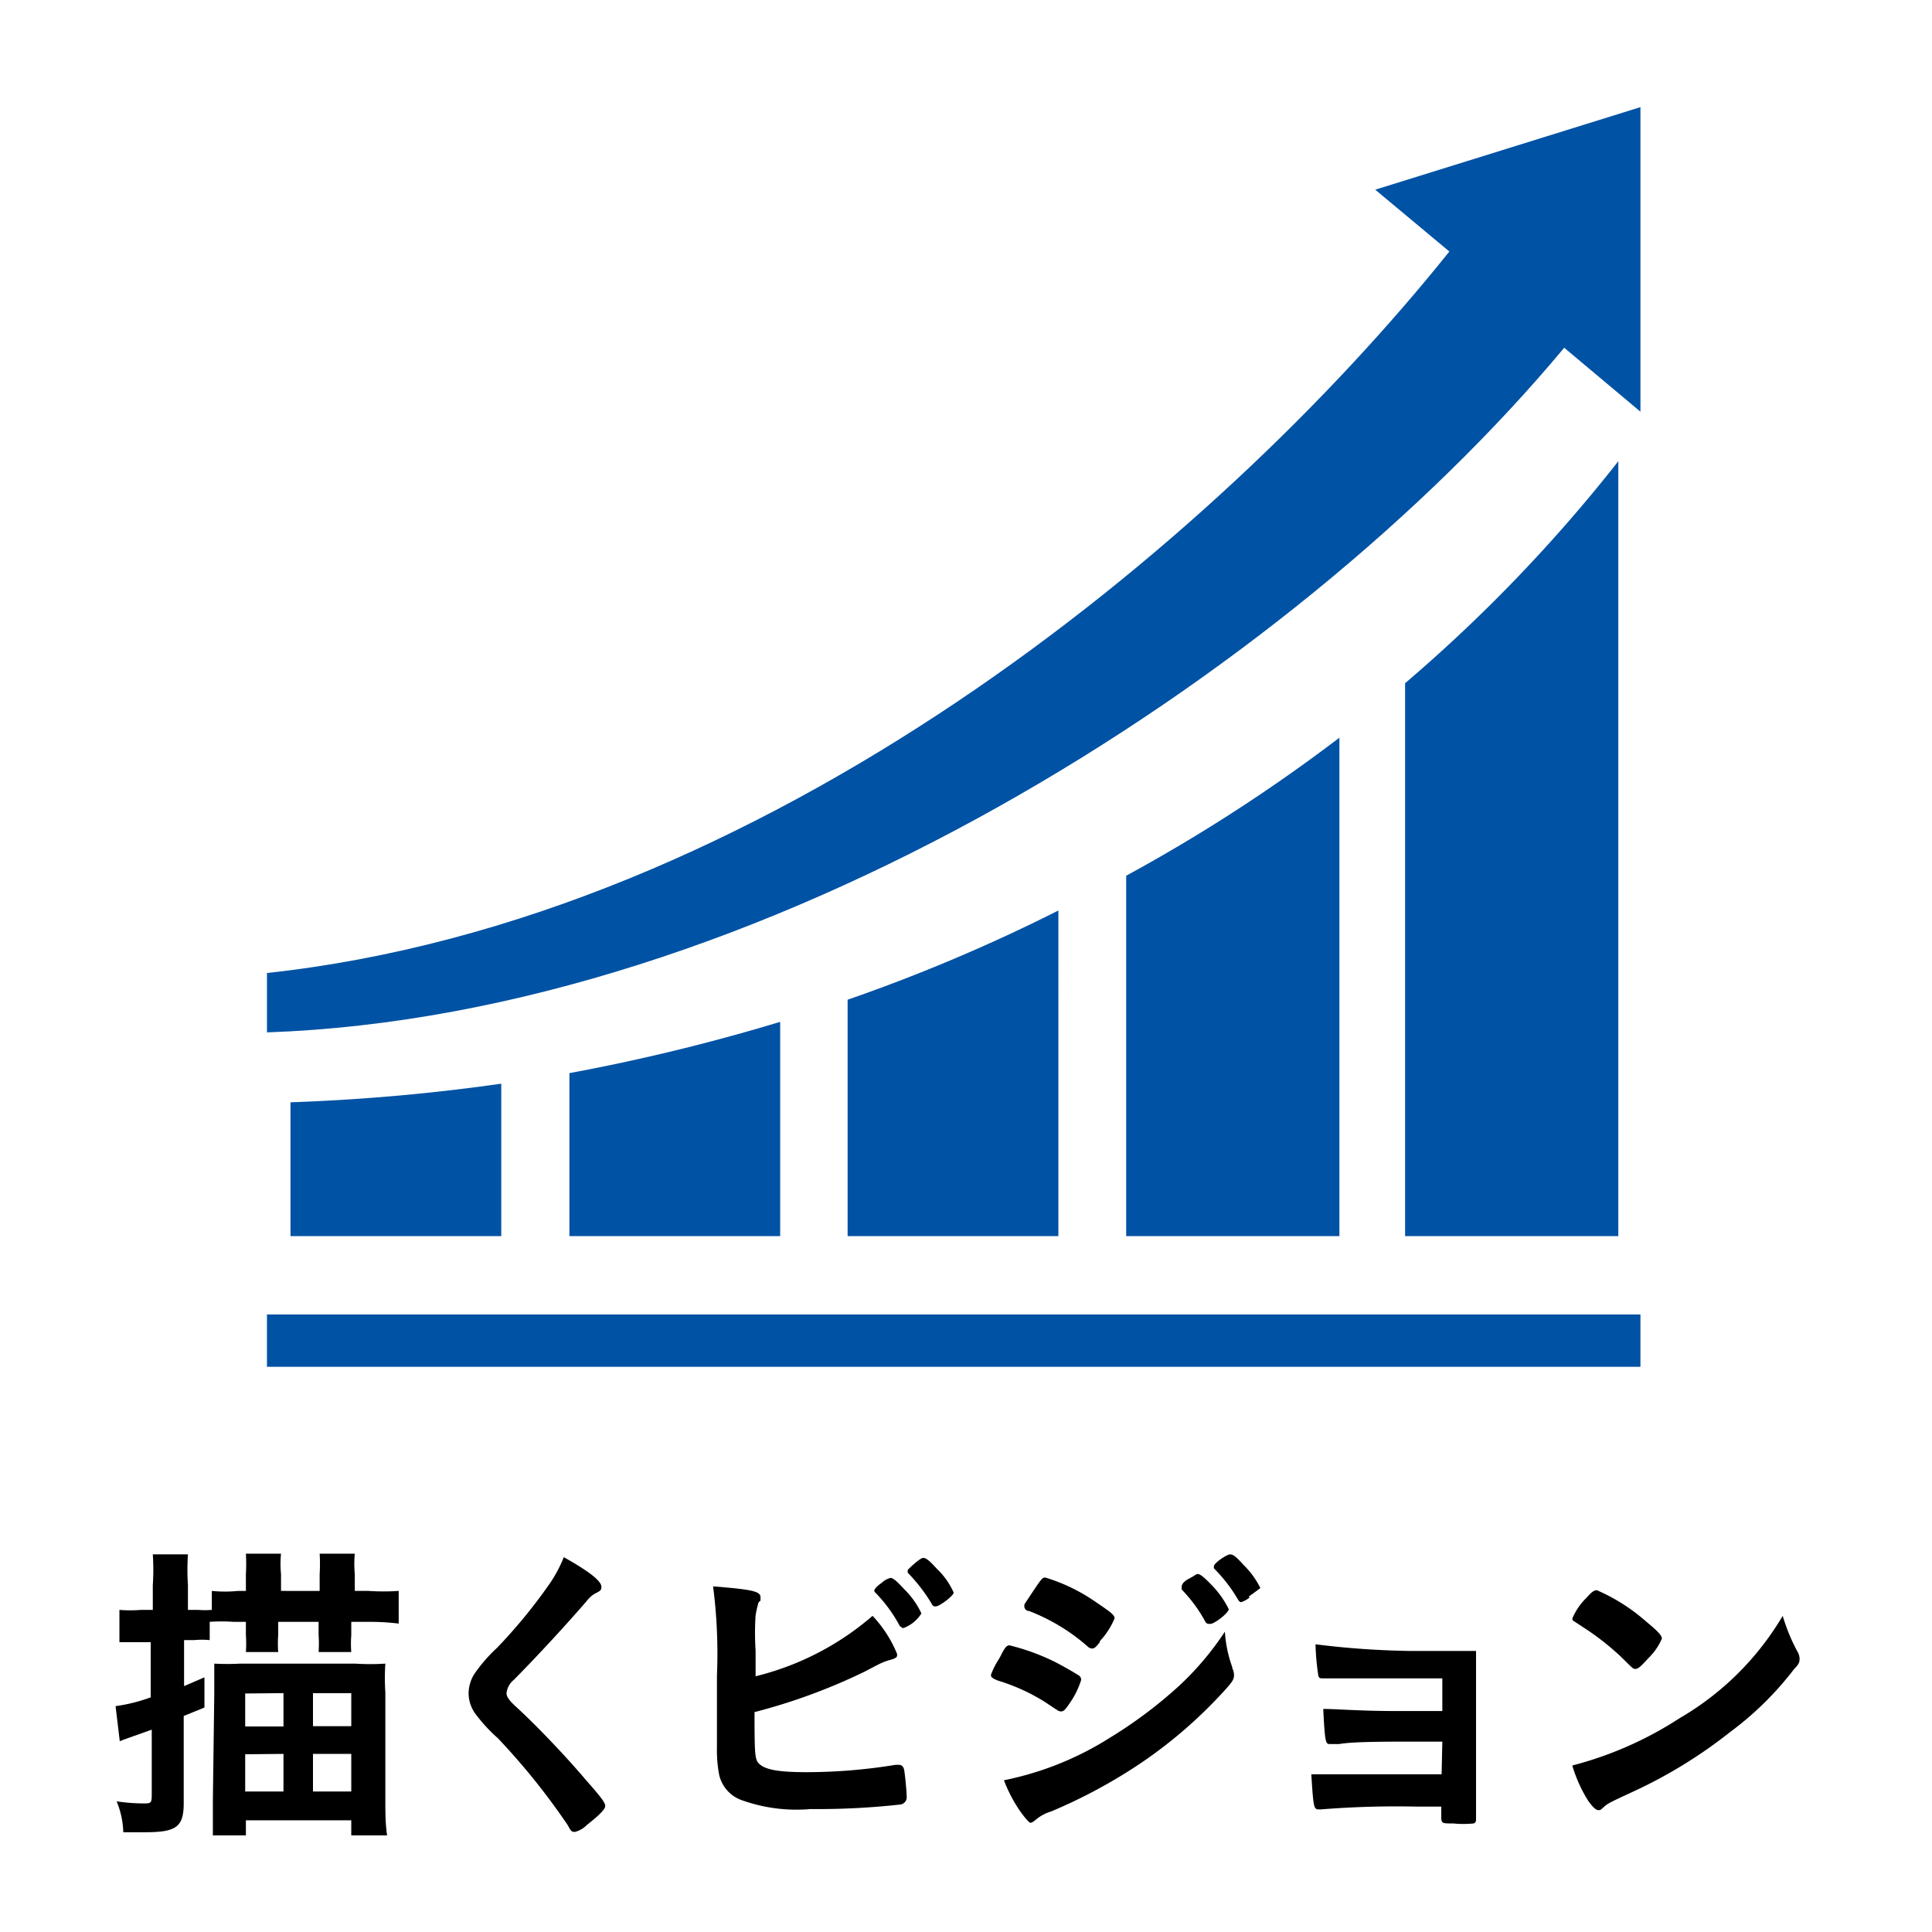 <svg xmlns="http://www.w3.org/2000/svg" viewBox="0 0 55 55"><defs><style>.cls-1{fill:#0052a4;}.cls-2{fill:none;}</style></defs><title>アートボード 94</title><g id="テキスト"><path d="M4,46.75c-.2,0-.39,0-.6,0v-.92a3.59,3.59,0,0,0,.61,0h.34v-.7a6.63,6.63,0,0,0,0-.88h1a6.56,6.56,0,0,0,0,.87v.71h.29a2.48,2.48,0,0,0,.39,0v-.54a3.7,3.7,0,0,0,.75,0H7v-.48a4.85,4.85,0,0,0,0-.58H8a2.89,2.89,0,0,0,0,.58v.48H9.1v-.48a4.73,4.73,0,0,0,0-.58h1a3.22,3.22,0,0,0,0,.58v.48h.39a6.3,6.3,0,0,0,.86,0v.93a7,7,0,0,0-.84-.05H10v.38a3,3,0,0,0,0,.48H9.07a3.58,3.58,0,0,0,0-.49v-.37H7.92v.37a3.28,3.28,0,0,0,0,.49H7a3.43,3.43,0,0,0,0-.48v-.38H6.64a4.93,4.93,0,0,0-.67,0v.52a2.36,2.36,0,0,0-.44,0H5.24V48l.58-.25v.86l-.59.24v2.48c0,.68-.21.83-1.1.83-.2,0-.34,0-.62,0a2.48,2.48,0,0,0-.19-.88,5.25,5.25,0,0,0,.75.06c.22,0,.25,0,.25-.24V49.24c-.53.19-.8.28-.91.33l-.12-1a4.74,4.74,0,0,0,1-.25V46.75ZM6.1,48.21c0-.42,0-.62,0-.85a6.86,6.86,0,0,0,.74,0h3.27a6.68,6.68,0,0,0,.86,0,6.21,6.21,0,0,0,0,.82v3.07c0,.35,0,.66.05,1H10v-.43H7v.43H6.06c0-.29,0-.64,0-1Zm.88,0v.94H8.07V48.2Zm0,1.73V51H8.07V49.93ZM8.91,48.2v.94H10V48.2Zm0,1.73V51H10V49.93Z"/><path d="M17.12,45.17c0,.08,0,.11-.19.2a.86.86,0,0,0-.23.21c-.56.65-1.36,1.52-2.07,2.24a.56.56,0,0,0-.21.38c0,.1.07.2.24.36.53.48,1.39,1.37,2,2.09.45.51.57.67.57.76s-.15.25-.52.54a.73.73,0,0,1-.34.2c-.08,0-.11,0-.2-.18a19.36,19.36,0,0,0-2-2.49,4.55,4.55,0,0,1-.62-.67,1,1,0,0,1-.21-.6,1.05,1.05,0,0,1,.16-.55,4.4,4.4,0,0,1,.65-.75,15,15,0,0,0,1.43-1.73,3.85,3.85,0,0,0,.47-.85C16.73,44.71,17.12,45,17.12,45.17Z"/><path d="M21.56,50.15c.15.22.54.3,1.41.3a15.72,15.72,0,0,0,2.53-.21h.08c.09,0,.14.05.16.15s.07.59.07.74a.21.21,0,0,1-.17.24,21.52,21.52,0,0,1-2.57.13,4.6,4.6,0,0,1-2-.27,1,1,0,0,1-.6-.72,3.79,3.79,0,0,1-.06-.77v-.35c0-1,0-1.07,0-1.69a14.91,14.91,0,0,0-.11-2.54c1.11.09,1.35.14,1.35.31s0,.06-.06.16a3.06,3.06,0,0,0-.08.36,7.75,7.75,0,0,0,0,1c0,.35,0,.59,0,.73A8,8,0,0,0,24.84,46a3.48,3.48,0,0,1,.7,1.09c0,.08,0,.11-.22.17s-.36.15-.71.33a16.65,16.65,0,0,1-3.13,1.15C21.48,49.86,21.49,50,21.56,50.15Zm4.05-3.87a4.14,4.14,0,0,0-.66-.91c-.06-.06-.06-.06-.06-.09s.05-.11.21-.22a.57.57,0,0,1,.25-.14c.07,0,.17.08.39.32a2.34,2.34,0,0,1,.49.69,1,1,0,0,1-.52.42S25.65,46.33,25.61,46.28Zm1-.55s-.06,0-.09-.08a4.86,4.86,0,0,0-.68-.88s0-.05,0-.07.35-.35.44-.35.19.09.39.31a2.1,2.1,0,0,1,.48.68C27.14,45.43,26.75,45.73,26.64,45.73Z"/><path d="M30.45,48.49c-.13.19-.17.23-.24.23s-.06,0-.45-.26a5.53,5.53,0,0,0-1.36-.62c-.14-.06-.19-.09-.19-.16a2.21,2.21,0,0,1,.22-.44,1.47,1.47,0,0,0,.09-.17c.1-.18.14-.23.22-.23a6.27,6.27,0,0,1,1.31.48c.27.14.61.34.68.39a.16.16,0,0,1,.05.11A2.45,2.45,0,0,1,30.45,48.49Zm4.63-1a.45.45,0,0,1,.05.2c0,.11-.05.19-.22.38a13.26,13.26,0,0,1-2.43,2.12,15,15,0,0,1-2.56,1.38,1.19,1.19,0,0,0-.44.24c-.08.06-.1.08-.15.08s-.48-.49-.75-1.21a8.9,8.9,0,0,0,3-1.2,12.89,12.89,0,0,0,2-1.5,8.44,8.44,0,0,0,1.29-1.53A3.6,3.6,0,0,0,35.08,47.46Zm-3.77-.74c-.12.15-.16.18-.22.18a.21.21,0,0,1-.14-.07,5.54,5.54,0,0,0-1.66-1c-.09,0-.13-.08-.13-.13s0-.06.05-.13c.44-.66.45-.69.55-.69a5.09,5.09,0,0,1,1.44.7c.43.29.53.37.53.46A2.14,2.14,0,0,1,31.31,46.72Zm3-.59a4.12,4.12,0,0,0-.67-.91s0-.06,0-.08,0-.12.21-.23.19-.13.25-.13.16.07.39.31a2.67,2.67,0,0,1,.49.69c0,.1-.4.42-.53.42S34.33,46.18,34.29,46.13Zm1.26-.68a.71.71,0,0,1-.24.13s-.05,0-.09-.08a4.33,4.33,0,0,0-.68-.88.13.13,0,0,1,0-.07c0-.08.36-.33.46-.33s.2.1.38.3a2.35,2.35,0,0,1,.48.66C35.82,45.25,35.75,45.31,35.55,45.45Z"/><path d="M41.06,49.58H40.5c-1.08,0-2,0-2.38.07l-.25,0c-.13,0-.15,0-.2-1,.42,0,1,.06,2.13.06h1.26v-.93h-.75c-.82,0-1.55,0-2,0l-.35,0h-.29c-.08,0-.12,0-.14-.08a7,7,0,0,1-.08-.89A24.29,24.29,0,0,0,40.2,47c1,0,1.35,0,1.82,0,0,.53,0,1.11,0,2.33,0,.65,0,2,0,2.43a.43.43,0,0,0,0,0c0,.07,0,.13-.07.15a3,3,0,0,1-.58,0c-.34,0-.34,0-.34-.23v-.25h-.71a27,27,0,0,0-2.72.08h-.06c-.14,0-.15-.06-.21-1,.41,0,1.07,0,2.14,0h1.57Z"/><path d="M51.16,47a.43.43,0,0,1,.07.21c0,.09,0,.15-.16.31a9.11,9.11,0,0,1-1.82,1.79A13.61,13.61,0,0,1,46.5,51c-.69.32-.73.34-.84.44s-.1.09-.16.09-.15-.07-.29-.27a4,4,0,0,1-.45-1,10.36,10.36,0,0,0,3.06-1.35A8.18,8.18,0,0,0,50.75,46,5.28,5.28,0,0,0,51.16,47Zm-6-1.51c.15-.17.22-.22.3-.22a5.32,5.32,0,0,1,1.4.89c.34.28.45.4.45.49a1.73,1.73,0,0,1-.38.55c-.2.22-.29.31-.37.31s-.06,0-.43-.36a7.53,7.53,0,0,0-.93-.74l-.38-.25a.09.09,0,0,1-.06-.08A1.75,1.75,0,0,1,45.17,45.48Z"/><rect class="cls-1" x="7.6" y="37.42" width="39.1" height="1.49"/><path class="cls-1" d="M16.21,30.55v4.64h6v-6.1A55.86,55.86,0,0,1,16.21,30.55Z"/><path class="cls-1" d="M8.27,31.38v3.81h6V30.85A56.2,56.2,0,0,1,8.27,31.38Z"/><path class="cls-1" d="M24.13,28.46v6.73h6V25.92A49,49,0,0,1,24.13,28.46Z"/><path class="cls-1" d="M32.06,24.93V35.19h6.07V21A47.31,47.31,0,0,1,32.06,24.93Z"/><path class="cls-1" d="M40,19.45V35.19h6.07V13.13A44.13,44.13,0,0,1,40,19.45Z"/><path class="cls-1" d="M39.15,5.4l2.11,1.76c-6.7,8.37-19.5,19-33.66,20.54v1.69C21.65,28.9,36.71,19.28,44.53,9.9l2.17,1.82V3.05Z"/><rect class="cls-2" width="55" height="55"/></g></svg>